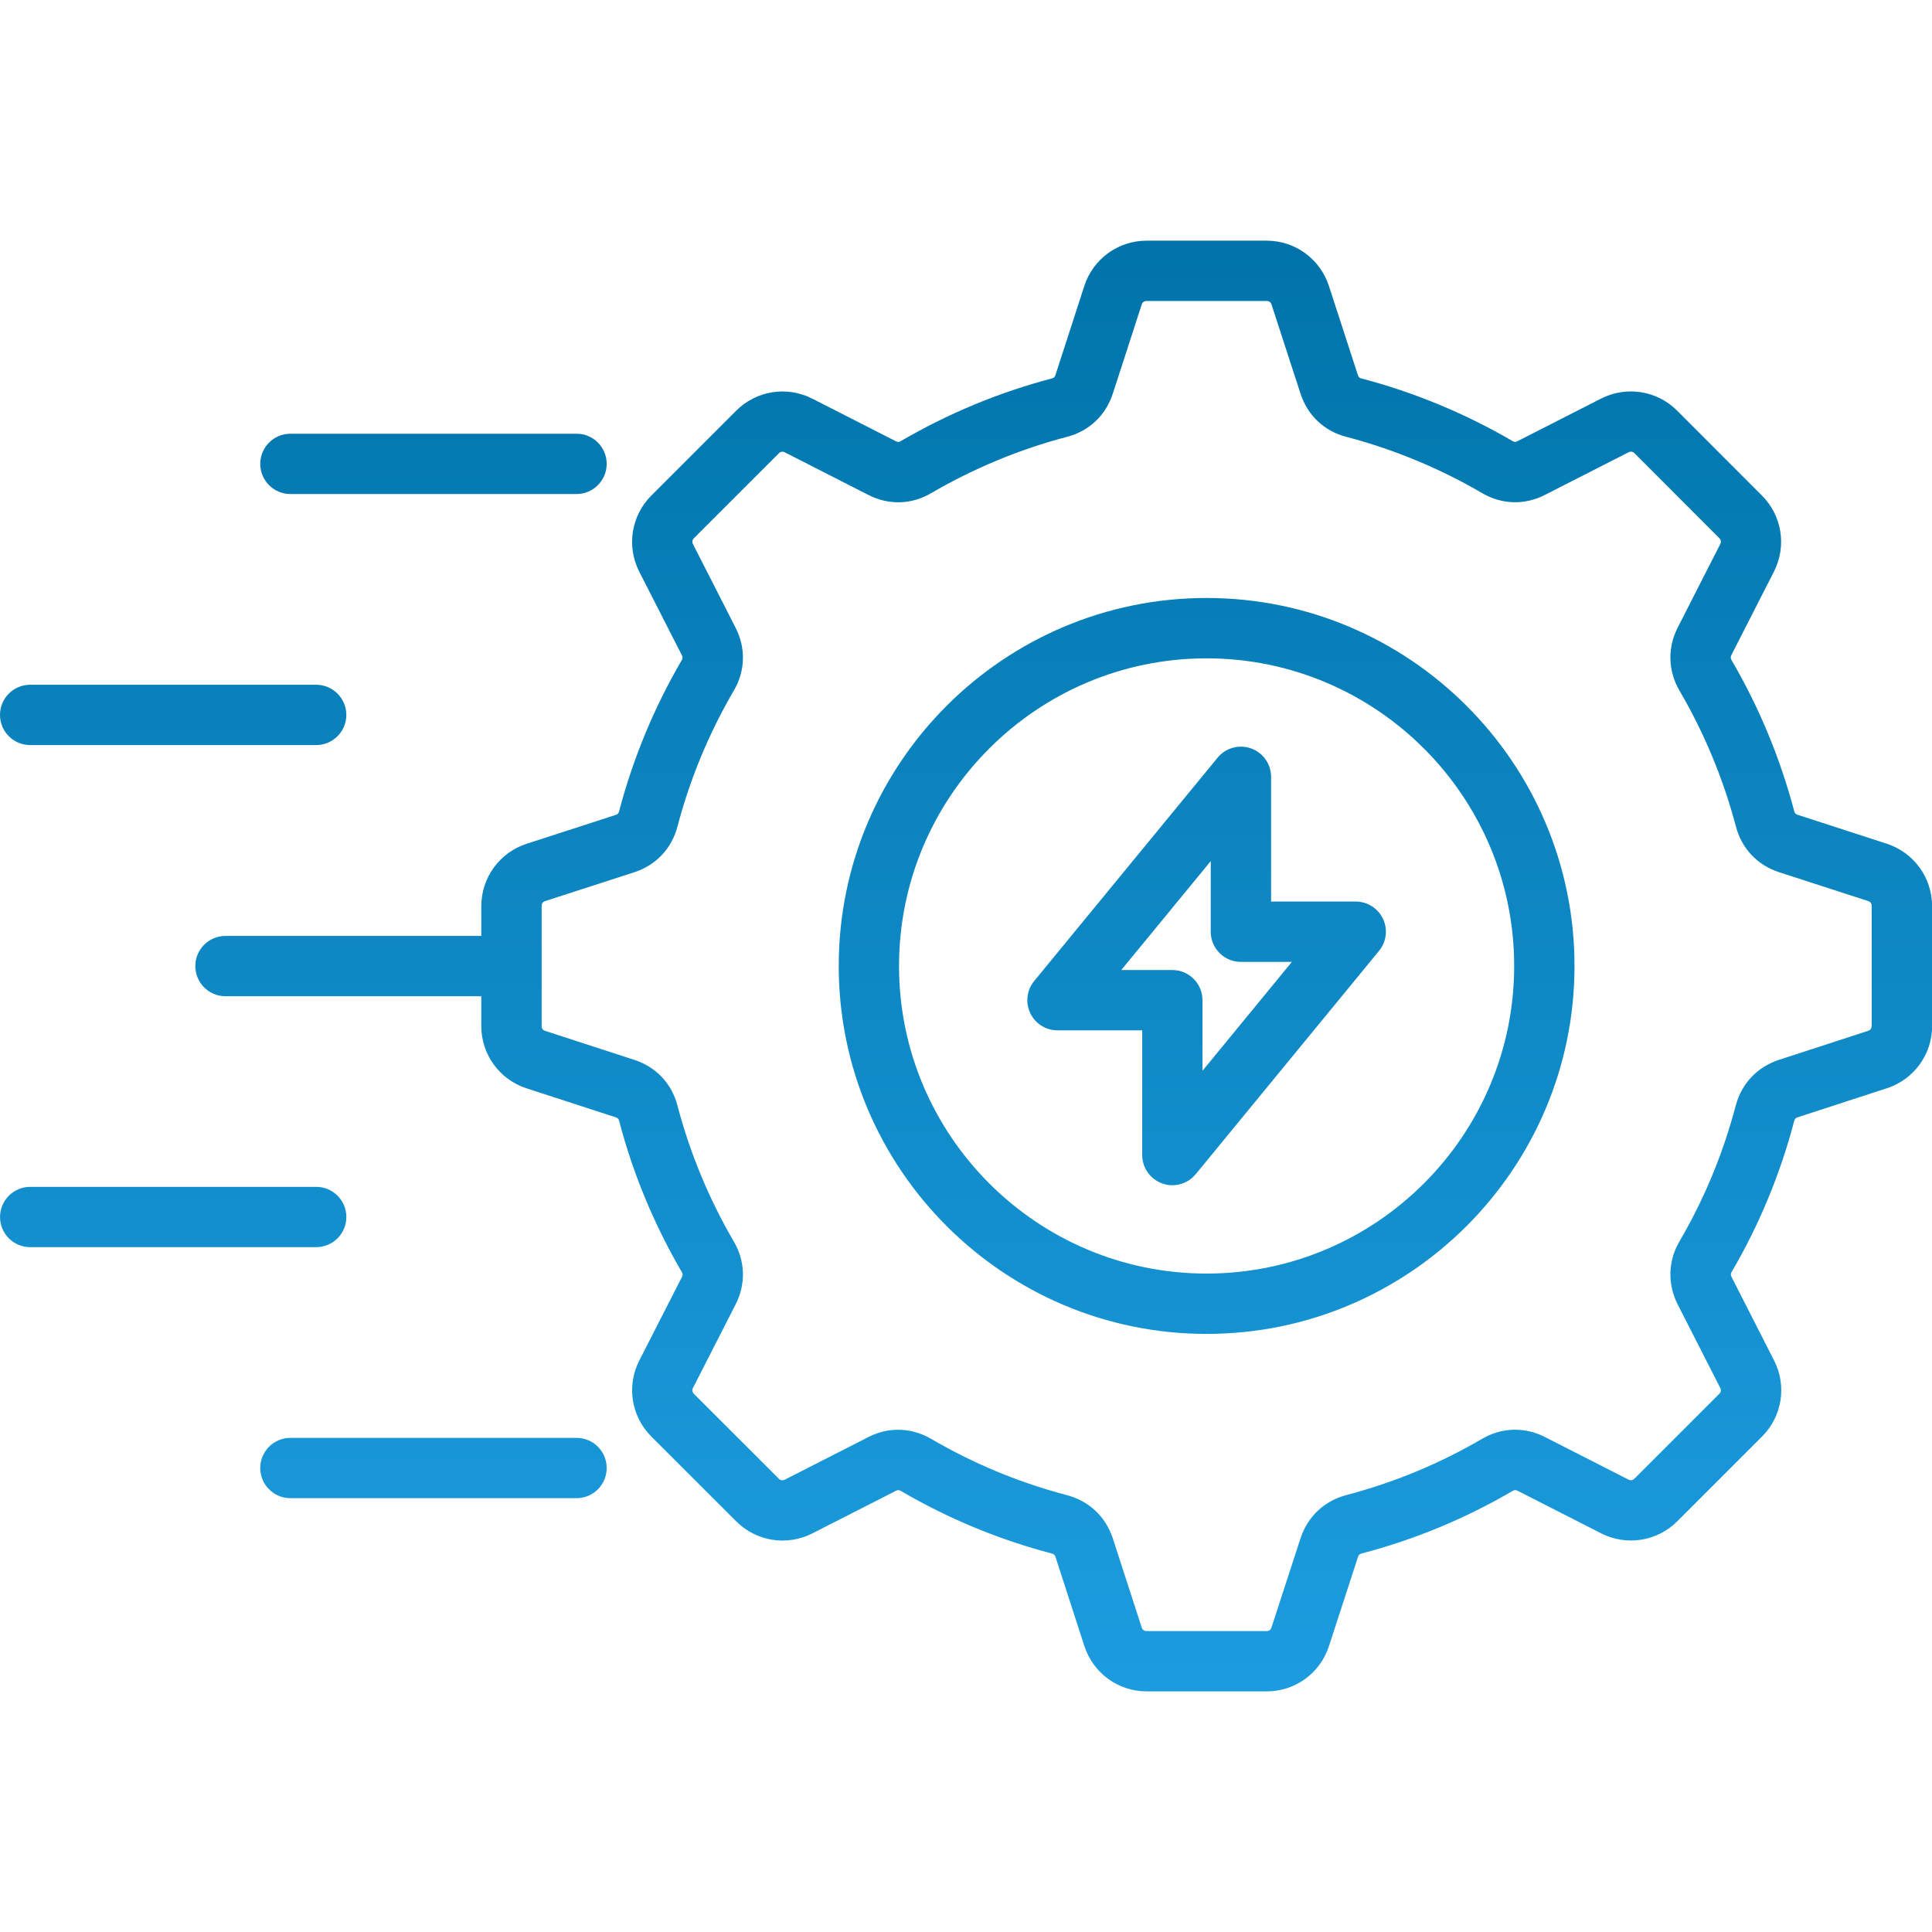 <svg width="146" height="146" viewBox="0 0 146 146" fill="none" xmlns="http://www.w3.org/2000/svg">
<g clip-path="url(#clip0_5923_978)">
<path d="M142.572 63.755L135.846 61.574C135.694 61.525 135.629 61.457 135.586 61.289C134.522 57.274 132.928 53.435 130.853 49.888C130.773 49.748 130.77 49.643 130.838 49.506L134.058 43.19C135.033 41.273 134.665 38.964 133.145 37.444L126.743 31.034C125.224 29.514 122.914 29.146 120.992 30.121L114.67 33.343C114.533 33.415 114.442 33.412 114.299 33.329C110.715 31.239 106.874 29.648 102.876 28.598C102.747 28.564 102.671 28.516 102.613 28.339L100.423 21.603C99.756 19.562 97.866 18.187 95.718 18.187H86.656C84.503 18.187 82.61 19.559 81.942 21.606L79.761 28.339C79.71 28.493 79.644 28.558 79.49 28.598C79.487 28.598 79.484 28.598 79.482 28.601C75.501 29.648 71.663 31.239 68.064 33.338C67.933 33.415 67.841 33.417 67.696 33.343L61.38 30.124C59.461 29.149 57.151 29.517 55.631 31.039L49.221 37.45C47.701 38.969 47.333 41.279 48.308 43.201L51.531 49.523C51.602 49.66 51.599 49.751 51.516 49.894C49.423 53.484 47.832 57.322 46.786 61.311C46.746 61.465 46.68 61.534 46.535 61.582L39.788 63.767C37.743 64.434 36.372 66.327 36.372 68.48V70.727H17.038C15.778 70.727 14.76 71.748 14.76 73.006C14.76 74.263 15.78 75.284 17.038 75.284H36.372V77.54C36.372 79.687 37.743 81.578 39.791 82.245L46.529 84.435C46.703 84.492 46.751 84.569 46.788 84.706C47.835 88.698 49.429 92.539 51.525 96.132C51.605 96.269 51.608 96.357 51.539 96.491L48.314 102.81C47.333 104.726 47.701 107.039 49.227 108.565L55.634 114.966C57.154 116.486 59.464 116.854 61.386 115.879L67.707 112.657C67.824 112.597 67.921 112.58 68.075 112.668C71.64 114.755 75.481 116.347 79.476 117.396C79.638 117.439 79.715 117.51 79.764 117.658L81.945 124.391C82.61 126.441 84.503 127.818 86.662 127.818H95.724C97.874 127.818 99.768 126.441 100.429 124.394L102.619 117.664C102.671 117.504 102.742 117.439 102.89 117.399C106.908 116.344 110.749 114.753 114.302 112.671C114.465 112.577 114.562 112.594 114.687 112.657L121.003 115.876C122.919 116.848 125.229 116.483 126.752 114.964L133.154 108.562C134.679 107.036 135.044 104.724 134.066 102.81L130.858 96.514C130.77 96.337 130.793 96.237 130.858 96.123C132.943 92.562 134.534 88.721 135.586 84.714C135.629 84.555 135.697 84.483 135.851 84.432L142.581 82.242C144.631 81.578 146.009 79.687 146.009 77.534V68.472C146 66.313 144.623 64.42 142.572 63.755ZM141.44 77.531C141.44 77.716 141.349 77.842 141.164 77.902L134.426 80.095C132.8 80.628 131.614 81.88 131.169 83.542C130.219 87.158 128.788 90.614 126.909 93.825C126.053 95.296 126.005 97.019 126.778 98.567L129.997 104.883C130.08 105.046 130.054 105.203 129.92 105.337L123.518 111.738C123.384 111.872 123.227 111.898 123.062 111.813L116.757 108.599C115.232 107.815 113.501 107.86 112.001 108.73C108.799 110.604 105.342 112.038 101.715 112.99C100.064 113.432 98.812 114.619 98.279 116.25L96.086 122.985C96.026 123.17 95.907 123.259 95.718 123.259H86.656C86.465 123.259 86.337 123.168 86.277 122.985L84.093 116.247C83.559 114.621 82.305 113.435 80.636 112.99C77.029 112.044 73.576 110.612 70.362 108.73C69.575 108.274 68.723 108.046 67.87 108.046C67.106 108.046 66.339 108.231 65.623 108.599L59.312 111.815C59.141 111.901 58.987 111.878 58.85 111.741L52.443 105.34C52.309 105.206 52.283 105.049 52.369 104.883L55.6 98.553C56.375 97.019 56.318 95.291 55.454 93.822C53.572 90.594 52.138 87.135 51.197 83.551C50.766 81.891 49.583 80.634 47.941 80.095L41.202 77.905C41.025 77.848 40.931 77.719 40.931 77.534V68.472C40.931 68.278 41.023 68.152 41.197 68.095L47.946 65.911C49.58 65.375 50.766 64.115 51.197 62.455C52.138 58.873 53.569 55.417 55.449 52.195C56.327 50.706 56.375 48.97 55.588 47.439L52.372 41.128C52.286 40.957 52.309 40.803 52.443 40.669L58.853 34.259C58.987 34.125 59.144 34.099 59.31 34.184L65.615 37.398C67.154 38.188 68.888 38.14 70.368 37.267C73.602 35.382 77.058 33.948 80.639 33.01C82.305 32.576 83.562 31.387 84.095 29.745L86.277 23.015C86.337 22.835 86.462 22.744 86.656 22.744H95.718C95.909 22.744 96.029 22.832 96.089 23.012L98.279 29.745C98.812 31.39 100.073 32.579 101.727 33.007C105.32 33.951 108.776 35.382 111.995 37.258C113.484 38.137 115.22 38.185 116.752 37.398L123.062 34.182C123.23 34.096 123.387 34.119 123.521 34.253L129.923 40.663C130.057 40.797 130.083 40.954 129.997 41.12L126.775 47.441C126.002 48.97 126.053 50.695 126.914 52.184C128.788 55.383 130.222 58.839 131.178 62.444C131.608 64.109 132.794 65.372 134.434 65.908L141.169 68.09C141.352 68.15 141.443 68.275 141.443 68.466V77.531H141.44ZM91.179 45.189C75.852 45.189 63.382 57.661 63.382 72.994C63.382 88.327 75.852 100.803 91.179 100.803C106.512 100.803 118.984 88.33 118.984 72.997C118.984 57.664 106.512 45.189 91.179 45.189ZM91.179 96.243C78.364 96.243 67.939 85.815 67.939 72.997C67.939 60.179 78.364 49.751 91.179 49.751C103.996 49.751 114.425 60.179 114.425 72.997C114.425 85.815 103.996 96.243 91.179 96.243ZM19.667 35.054C19.667 33.797 20.688 32.776 21.946 32.776H43.569C44.829 32.776 45.847 33.797 45.847 35.054C45.847 36.312 44.827 37.333 43.569 37.333H21.946C20.688 37.333 19.667 36.312 19.667 35.054ZM0 54.026C0 52.768 1.021 51.747 2.278 51.747H23.893C25.154 51.747 26.172 52.768 26.172 54.026C26.172 55.283 25.151 56.304 23.893 56.304H2.281C1.021 56.304 0 55.283 0 54.026ZM23.896 94.247H2.281C1.021 94.247 0.003 93.226 0.003 91.969C0.003 90.711 1.024 89.69 2.281 89.69H23.896C25.157 89.69 26.174 90.711 26.174 91.969C26.174 93.226 25.154 94.247 23.896 94.247ZM45.847 110.937C45.847 112.195 44.827 113.216 43.569 113.216H21.946C20.685 113.216 19.667 112.195 19.667 110.937C19.667 109.68 20.688 108.659 21.946 108.659H43.569C44.829 108.659 45.847 109.68 45.847 110.937ZM102.448 68.129H96.055V58.705C96.055 57.741 95.45 56.883 94.543 56.558C93.637 56.233 92.624 56.515 92.014 57.257L78.153 74.135C77.594 74.816 77.477 75.76 77.853 76.556C78.23 77.352 79.031 77.862 79.915 77.862H86.317V87.286C86.317 88.25 86.921 89.109 87.828 89.433C88.079 89.525 88.339 89.568 88.595 89.568C89.265 89.568 89.915 89.271 90.358 88.735L104.213 71.856C104.772 71.175 104.889 70.234 104.513 69.436C104.131 68.637 103.329 68.129 102.448 68.129ZM90.871 80.919V75.584C90.871 74.326 89.85 73.305 88.592 73.305H84.734L91.495 65.073V70.411C91.495 71.671 92.516 72.689 93.774 72.689H97.626L90.871 80.919Z" fill="url(#paint0_linear_5923_978)"/>
</g>
<defs>
<linearGradient id="paint0_linear_5923_978" x1="73.004" y1="18.187" x2="73.004" y2="127.818" gradientUnits="userSpaceOnUse">
<stop stop-color="#0074AA"/>
<stop offset="1" stop-color="#1C9CDF"/>
</linearGradient>
<clipPath id="clip0_5923_978">
<rect width="146" height="146" fill="white"/>
</clipPath>
</defs>
</svg>
